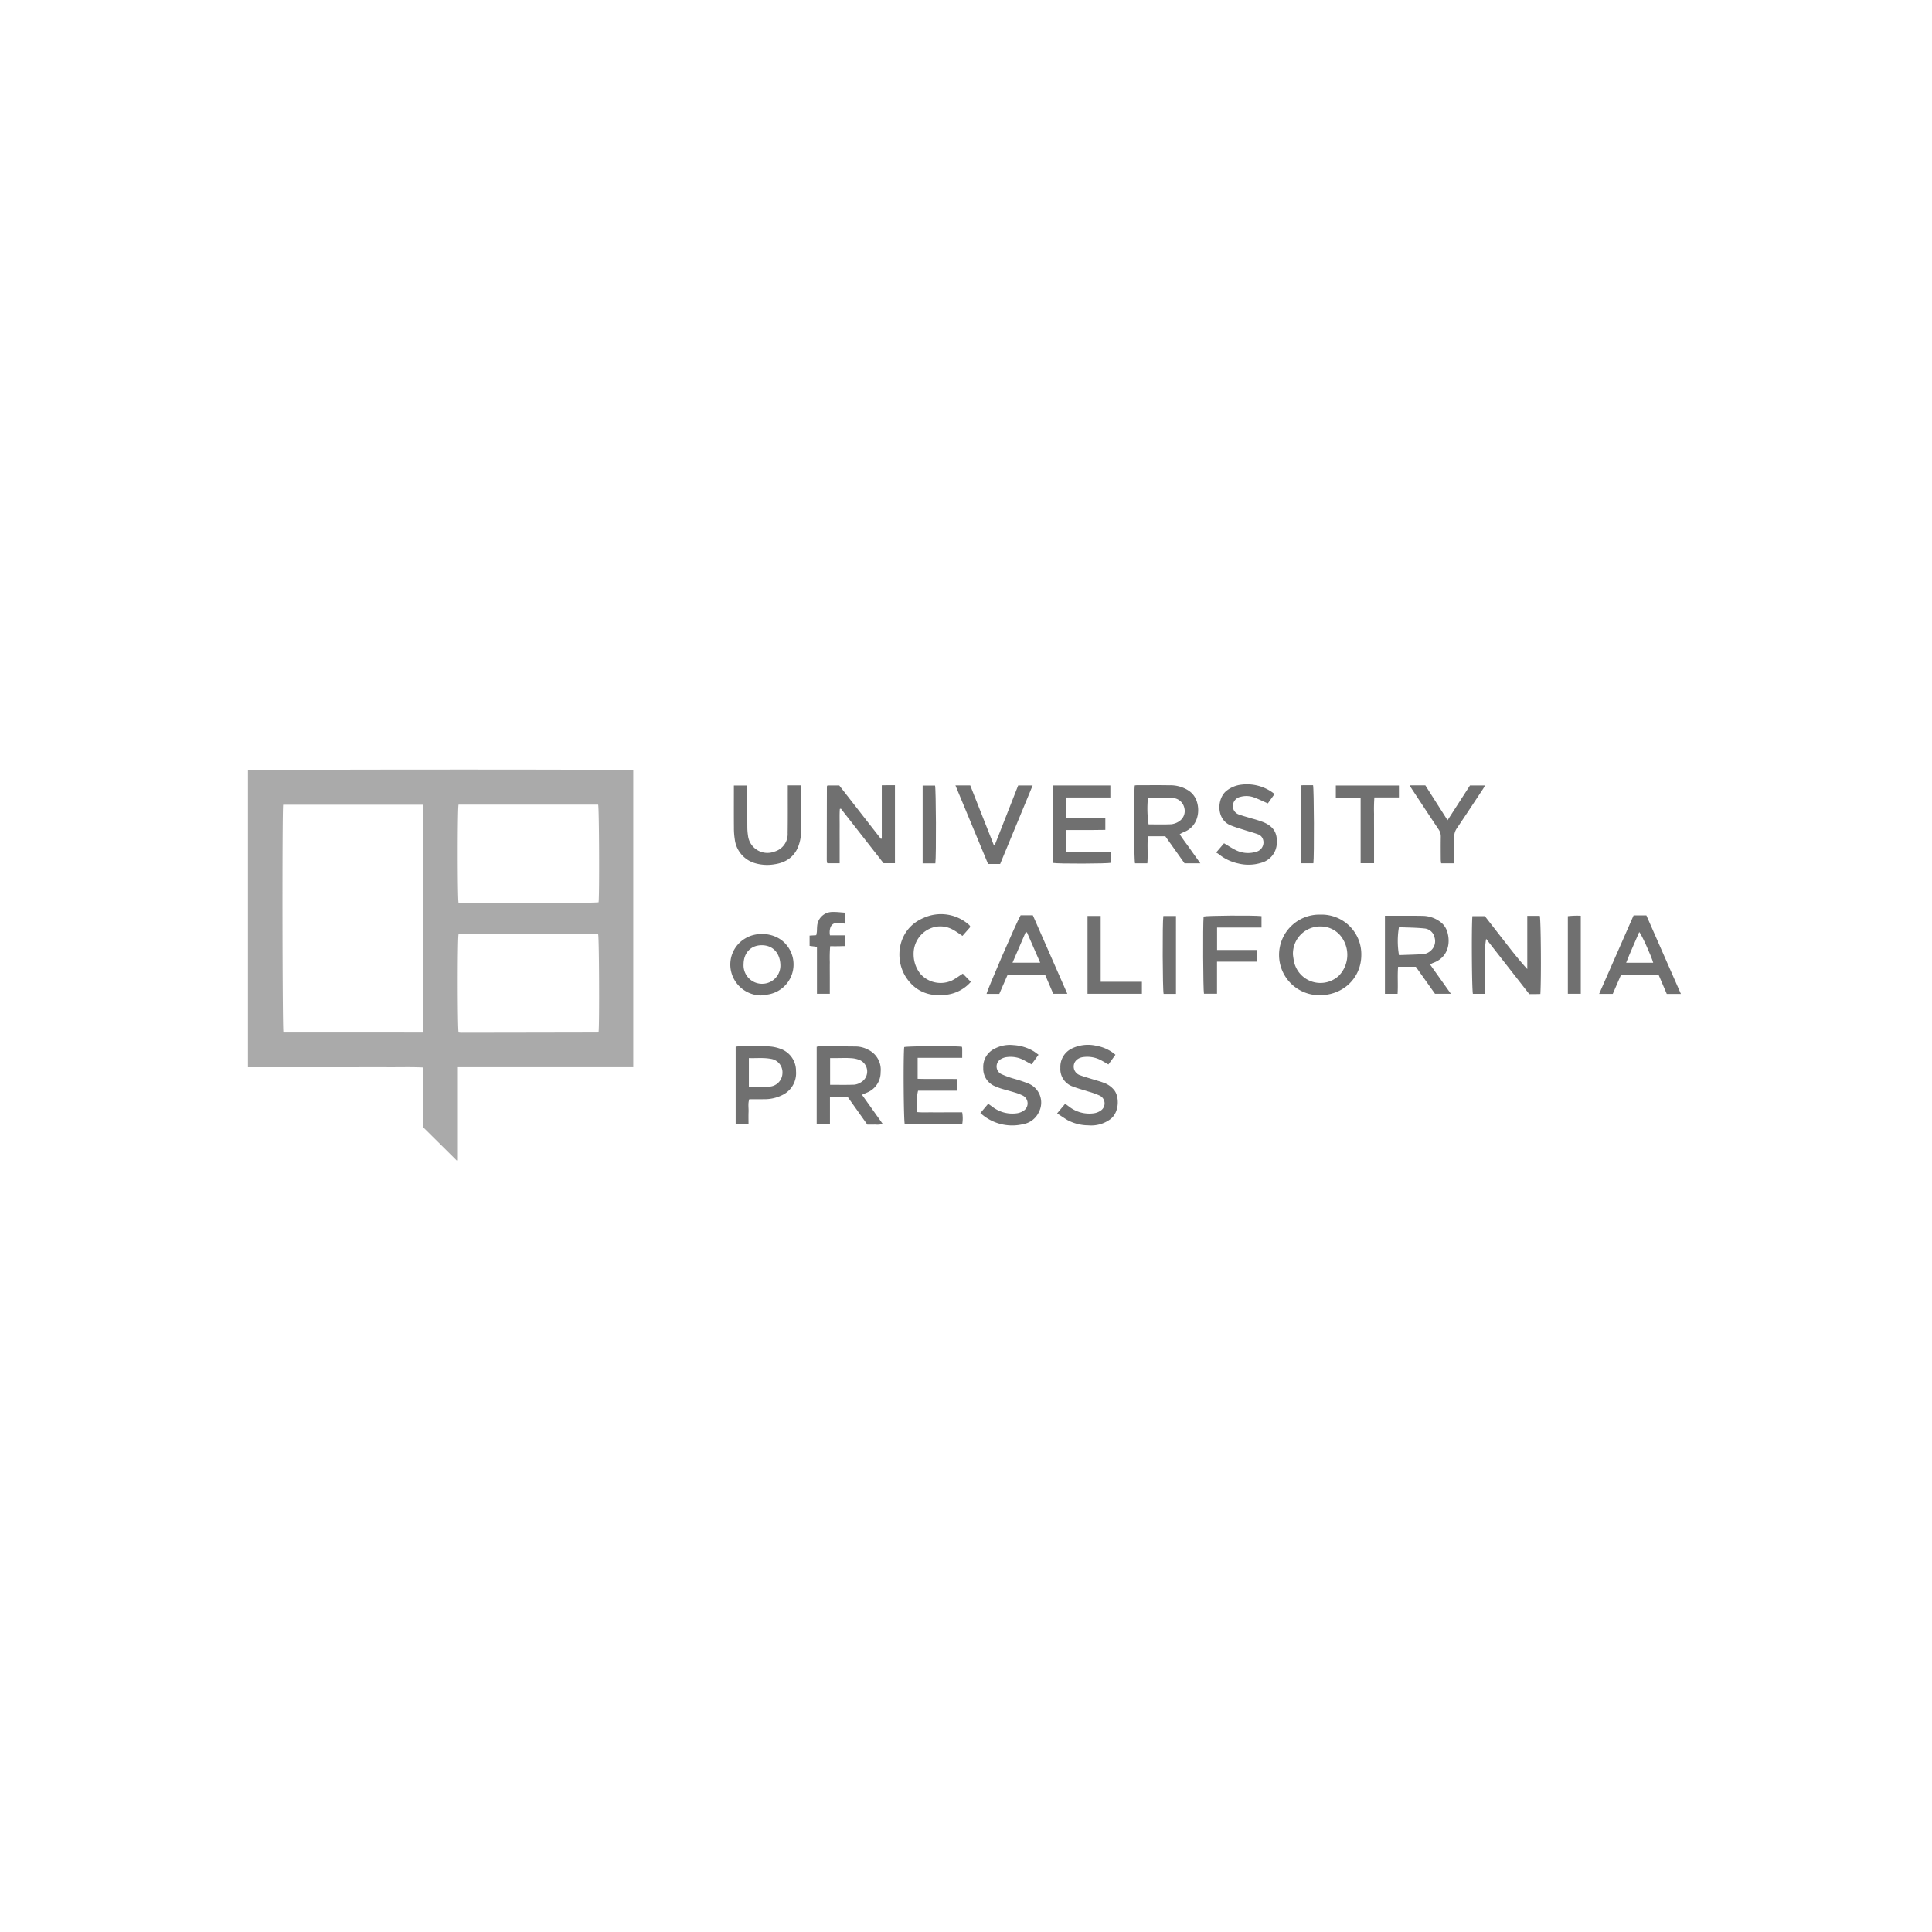 <?xml version="1.0" encoding="UTF-8"?> <svg xmlns="http://www.w3.org/2000/svg" xmlns:xlink="http://www.w3.org/1999/xlink" width="600" height="600" viewBox="0 0 600 600"><defs><clipPath id="clip-path"><rect id="Rectángulo_329" data-name="Rectángulo 329" width="445.021" height="121.471" fill="none"></rect></clipPath></defs><g id="Grupo_333" data-name="Grupo 333" transform="translate(3039 -4710)"><rect id="Rectángulo_76" data-name="Rectángulo 76" width="600" height="600" transform="translate(-3039 4710)" fill="#fff"></rect><g id="Grupo_332" data-name="Grupo 332" transform="translate(-2962 4949)"><g id="Grupo_331" data-name="Grupo 331" clip-path="url(#clip-path)"><path id="Trazado_1966" data-name="Trazado 1966" d="M119.665.2V92.43c-9.134,0-18.165,0-27.195,0H65.2v28.907l-.289.133L54.463,111.116v-18.6c-3.724-.18-7.321-.06-10.914-.082-3.609-.022-7.219,0-10.828,0H0V.228C1.07-.042,118.016-.095,119.665.2m-65.3,81.464V10.925H10.941c-.333,1.948-.247,69.653.081,70.736Zm11.045-70.77c-.343,1.355-.332,29.229,0,30.441,2.295.3,42.444.179,43.486-.131.283-2.127.183-29.173-.13-30.31Zm0,40.271c-.343,1.374-.327,29.246.014,30.488.284.025.583.074.883.074q21.179-.031,42.359-.073a.249.249,0,0,0,.128-.069,1,1,0,0,0,.1-.112c.284-2.172.181-29.175-.134-30.308Z" transform="translate(0 0)" fill="#aaa"></path><path id="Trazado_1967" data-name="Trazado 1967" d="M294.887,8.032h3.669L311.5,24.623l.271-.1V7.984c.769-.01,1.407-.023,2.046-.027s1.3,0,2.043,0V32.18h-3.54L299.069,15.232l-.328.107c-.126,1.835-.04,3.681-.055,5.521-.015,1.879,0,3.759,0,5.639v5.693h-3.747a1.078,1.078,0,0,1-.1-.092c-.032-.035-.077-.076-.082-.118a9.059,9.059,0,0,1-.071-.908q.014-11.354.041-22.708c0-.086.083-.172.167-.334" transform="translate(-114.925 -3.102)" fill="#707070"></path><path id="Trazado_1968" data-name="Trazado 1968" d="M640.319,74.485h3.887c.342,1.173.481,19.323.182,24.246-.561.015-1.146.035-1.73.043-.556.007-1.113,0-1.712,0L627.54,81.623a26.426,26.426,0,0,0-.347,5.592c-.015,1.932,0,3.864,0,5.795v5.683h-3.757c-.324-1.1-.464-20.356-.164-24.121h3.874c2.1,2.7,4.277,5.5,6.461,8.3,2.143,2.748,4.291,5.492,6.715,8.133Z" transform="translate(-243.011 -29.049)" fill="#707070"></path><path id="Trazado_1969" data-name="Trazado 1969" d="M303.625,155.932l6.445,9.055a6.351,6.351,0,0,1-2.4.188c-.758.033-1.52.007-2.391.007l-6.009-8.456h-5.593v8.354H289.56V141.025a4.335,4.335,0,0,1,.828-.154c3.812.01,7.624.018,11.436.064a8.29,8.29,0,0,1,3.782,1.032,6.885,6.885,0,0,1,3.814,6.91,6.778,6.778,0,0,1-4.348,6.413c-.416.178-.826.367-1.446.642m-9.9-3.1c2.611,0,5.043.057,7.468-.035a4.686,4.686,0,0,0,2.117-.75,3.876,3.876,0,0,0-.223-6.824,8.15,8.15,0,0,0-2.926-.664c-1.361-.11-2.737-.032-4.107-.034-.745,0-1.491,0-2.33,0Z" transform="translate(-112.929 -54.94)" fill="#707070"></path><path id="Trazado_1970" data-name="Trazado 1970" d="M460.858,23.8h-5.4c-.276,2.8.048,5.576-.187,8.4h-3.823c-.32-1.066-.4-22.339-.074-24.185.219-.019.462-.059.7-.059,3.351,0,6.7-.048,10.051.02a10.326,10.326,0,0,1,6.053,1.712,6.355,6.355,0,0,1,2.323,2.932c1.34,3.5.384,8.28-3.928,9.9a12.938,12.938,0,0,0-1.245.647c1,1.588,2.117,3,3.153,4.472s2.1,2.952,3.26,4.576h-4.913l-5.974-8.41m-5.392-11.924a32.771,32.771,0,0,0,.192,8.23c2.338,0,4.715.076,7.083-.041a5.4,5.4,0,0,0,2.381-.891,3.82,3.82,0,0,0,1.621-4.254,3.894,3.894,0,0,0-3.612-3.007c-2.514-.151-5.043-.037-7.666-.037" transform="translate(-175.955 -3.095)" fill="#707070"></path><path id="Trazado_1971" data-name="Trazado 1971" d="M537.792,73.848a12.32,12.32,0,0,1,12.72,12.632c-.07,7.029-5.607,12.376-12.878,12.382a12.51,12.51,0,1,1,.158-25.015M529.275,86.2a20.447,20.447,0,0,0,.445,2.69,8.4,8.4,0,0,0,13.8,3.942,9.3,9.3,0,0,0,1.356-11.223,7.939,7.939,0,0,0-6.89-4.08,8.454,8.454,0,0,0-8.707,8.67" transform="translate(-204.745 -28.799)" fill="#707070"></path><path id="Trazado_1972" data-name="Trazado 1972" d="M578.864,74.424c1.594,0,3.06,0,4.524,0,2.387.006,4.774-.012,7.16.035a9.3,9.3,0,0,1,5.275,1.7,6.066,6.066,0,0,1,2.4,3.249c1.08,3.6.2,7.97-4.3,9.615-.322.117-.622.3-1.058.506l6.473,9.115H594.41l-5.957-8.384h-5.507c-.24,2.785.026,5.56-.158,8.4h-3.924Zm4.343,3.558a25.886,25.886,0,0,0,.016,8.666c2.408-.088,4.885-.15,7.359-.284a4.14,4.14,0,0,0,2.7-1.279,3.875,3.875,0,0,0,.983-3.941,3.5,3.5,0,0,0-3.1-2.768c-2.612-.275-5.253-.275-7.95-.394" transform="translate(-225.758 -29.025)" fill="#707070"></path><path id="Trazado_1973" data-name="Trazado 1973" d="M350.467,154.634H338.309a9.1,9.1,0,0,0-.246,3.281c-.041,1.059-.009,2.121-.009,3.376,1.588.146,3.092.054,4.589.07,1.574.016,3.148,0,4.723,0h4.643a10.449,10.449,0,0,1,0,3.714H334.174c-.351-1.041-.489-21.072-.171-23.982,1.055-.317,15.977-.4,17.917-.094a3.313,3.313,0,0,1,.093.551c.01.908,0,1.815,0,2.876H338.175v6.515c4.024.121,8.059-.01,12.291.074v3.617Z" transform="translate(-130.192 -54.915)" fill="#707070"></path><path id="Trazado_1974" data-name="Trazado 1974" d="M409.856,8.078h17.817v3.739H414.025v6.406c2.028.139,4.042.049,6.05.065,1.976.016,3.953,0,6.038,0v3.591c-1.285.014-2.633.035-3.982.043-1.321.008-2.643,0-3.965,0h-4.15v6.725c1.508.14,3.017.047,4.518.063,1.576.017,3.151,0,4.728,0h4.659V32.1c-1.058.293-16.366.349-18.064.045Z" transform="translate(-159.844 -3.15)" fill="#707070"></path><path id="Trazado_1975" data-name="Trazado 1975" d="M386.617,74.2h3.8l10.706,24.363h-4.369l-2.492-5.818H382.546L379.99,98.6h-3.947c.124-1.083,9.248-22.149,10.574-24.4m1.96,5.28-.4.007L384.1,88.914H392.7l-4.121-9.439" transform="translate(-146.657 -28.937)" fill="#707070"></path><path id="Trazado_1976" data-name="Trazado 1976" d="M713.306,98.632h-4.388L706.4,92.743H694.693l-2.556,5.875h-4.231l10.71-24.373h3.963l10.727,24.387M704.7,88.944c-.589-2.108-3.609-8.775-4.331-9.538-1.344,3.165-2.784,6.26-4.067,9.538Z" transform="translate(-268.284 -28.956)" fill="#707070"></path><path id="Trazado_1977" data-name="Trazado 1977" d="M264.135,8.05h4.039a5.626,5.626,0,0,1,.13.859c0,4.574.037,9.149-.037,13.723a13.391,13.391,0,0,1-.6,3.583c-1.13,3.761-3.852,5.778-7.611,6.33a13.436,13.436,0,0,1-5.9-.28,8.811,8.811,0,0,1-6.488-7.493,22.469,22.469,0,0,1-.262-3.642c-.032-3.812-.012-7.624-.012-11.436v-1.6h4.087c.027.5.077.995.078,1.486.007,3.812-.008,7.624.013,11.436a17.023,17.023,0,0,0,.2,2.577A6.073,6.073,0,0,0,260,28.612a5.656,5.656,0,0,0,4.094-5.772c.07-4.319.032-8.64.04-12.961,0-.554,0-1.109,0-1.829" transform="translate(-96.482 -3.14)" fill="#707070"></path><path id="Trazado_1978" data-name="Trazado 1978" d="M252.3,165.072h-3.994V140.986a9.219,9.219,0,0,1,1.128-.139c2.994-.012,5.991-.074,8.981.027a12.161,12.161,0,0,1,3.7.719,7.241,7.241,0,0,1,4.934,7,7.507,7.507,0,0,1-3.773,7.153A12.284,12.284,0,0,1,257,157.28c-1.466.045-2.936.009-4.466.009-.461,1.341-.171,2.657-.224,3.944-.051,1.254-.011,2.51-.011,3.84m.108-11.661c2.239,0,4.316.123,6.373-.032a4.3,4.3,0,0,0,4.056-4.187,4.222,4.222,0,0,0-3.706-4.46c-2.209-.407-4.409-.142-6.723-.226Z" transform="translate(-96.841 -54.919)" fill="#707070"></path><path id="Trazado_1979" data-name="Trazado 1979" d="M390.951,143.231l-2.156,2.971c-.753-.407-1.454-.774-2.144-1.162a8.8,8.8,0,0,0-5.426-1.1,4.734,4.734,0,0,0-1.859.576,2.641,2.641,0,0,0,0,4.7,26.734,26.734,0,0,0,4.122,1.5,42.429,42.429,0,0,1,4.452,1.507,6.382,6.382,0,0,1,3.107,8.834,6.637,6.637,0,0,1-4.909,3.732,14.568,14.568,0,0,1-13.238-3.464l2.428-2.88c.515.376.991.723,1.468,1.069a10.092,10.092,0,0,0,7.329,1.906,5.049,5.049,0,0,0,2.118-.755,2.717,2.717,0,0,0-.186-4.759,14.743,14.743,0,0,0-2.691-1.016c-1.3-.409-2.634-.738-3.944-1.132-.58-.174-1.144-.41-1.706-.64a5.872,5.872,0,0,1-3.928-5.774A6.262,6.262,0,0,1,377.4,141.3a10.1,10.1,0,0,1,5.74-1.069,13.794,13.794,0,0,1,6.331,1.931c.461.3.893.641,1.483,1.068" transform="translate(-145.43 -54.669)" fill="#707070"></path><path id="Trazado_1980" data-name="Trazado 1980" d="M430.072,143.235l-2.18,3.009c-.794-.456-1.52-.9-2.27-1.3a9.1,9.1,0,0,0-5.607-.984c-2.089.281-3.282,1.932-2.788,3.73a2.913,2.913,0,0,0,1.988,1.944c1.136.428,2.311.75,3.471,1.113,1.257.393,2.538.724,3.768,1.188a7.217,7.217,0,0,1,3.3,2.364c1.584,2.089,1.543,6.888-1.3,8.971a9.94,9.94,0,0,1-6.73,1.882,13.992,13.992,0,0,1-6.569-1.649c-1.034-.621-2.026-1.311-3.188-2.068l2.494-2.985,1.367,1a10.163,10.163,0,0,0,7.466,1.969,4.994,4.994,0,0,0,2.231-.861,2.679,2.679,0,0,0-.353-4.646,25.883,25.883,0,0,0-3.568-1.274c-1.587-.523-3.217-.93-4.768-1.54a5.718,5.718,0,0,1-3.863-5.785,6.31,6.31,0,0,1,3.6-6.041,11.518,11.518,0,0,1,7.715-.794,12.166,12.166,0,0,1,5.785,2.753" transform="translate(-160.667 -54.67)" fill="#707070"></path><path id="Trazado_1981" data-name="Trazado 1981" d="M511.065,10.532l-2.089,2.909c-1.552-.679-2.951-1.383-4.415-1.905a6.953,6.953,0,0,0-4.052-.138,2.938,2.938,0,0,0-2.278,3.689,2.788,2.788,0,0,0,1.89,1.843c1.283.466,2.614.8,3.922,1.206a35.168,35.168,0,0,1,3.611,1.161c3.113,1.344,4.3,3.3,4.111,6.557a6.509,6.509,0,0,1-4.8,6.024,13.265,13.265,0,0,1-7.209.209,14.429,14.429,0,0,1-6.11-2.956,5.454,5.454,0,0,0-.729-.425l2.458-2.88c1.338.784,2.514,1.588,3.785,2.191a8.466,8.466,0,0,0,6.091.474,2.985,2.985,0,0,0,2.271-3.709,2.481,2.481,0,0,0-1.584-1.735c-1.373-.508-2.8-.875-4.193-1.326-1.443-.466-2.906-.889-4.309-1.456-4.616-1.865-4.3-8.512-1.177-10.829a9.043,9.043,0,0,1,4.457-1.807,13.665,13.665,0,0,1,10.343,2.9" transform="translate(-192.24 -2.937)" fill="#707070"></path><path id="Trazado_1982" data-name="Trazado 1982" d="M351.362,92.077l2.5,2.558a12.03,12.03,0,0,1-7.546,4c-5.139.662-9.49-.842-12.466-5.241-4-5.915-2.625-15.261,5.292-18.589a13.056,13.056,0,0,1,14.01,2.011,2.485,2.485,0,0,1,.325.321,3.557,3.557,0,0,1,.246.431l-2.461,2.8c-1.007-.663-1.923-1.363-2.925-1.9a7.982,7.982,0,0,0-6.895-.488,8.529,8.529,0,0,0-5.356,8.106,9.711,9.711,0,0,0,2.1,6.057,8.4,8.4,0,0,0,9.845,2.048c1.167-.592,2.223-1.4,3.326-2.106" transform="translate(-129.355 -28.714)" fill="#707070"></path><path id="Trazado_1983" data-name="Trazado 1983" d="M360.19,8.053h4.6L372.1,26.561l.31.015,7.267-18.5h4.5l-10.1,24.39h-3.749L360.19,8.053" transform="translate(-140.475 -3.141)" fill="#707070"></path><path id="Trazado_1984" data-name="Trazado 1984" d="M490.634,85.017h12.279v3.639h-12.3V98.61h-4.05c-.265-1.082-.37-21.077-.12-23.977,1.067-.3,15.318-.406,17.988-.124v3.552h-13.8Z" transform="translate(-189.657 -28.995)" fill="#707070"></path><path id="Trazado_1985" data-name="Trazado 1985" d="M255.138,102.786a9.658,9.658,0,0,1-9.172-6.985A9.4,9.4,0,0,1,250.3,85.042c3.694-2.2,9.52-1.795,12.654,1.959a9.447,9.447,0,0,1-5.115,15.381c-.884.2-1.8.272-2.7.4m.333-3.623a5.647,5.647,0,0,0,5.678-5.884c-.1-3.348-2.081-6.1-5.845-6.08-3.542.023-5.552,2.621-5.584,5.8a5.738,5.738,0,0,0,5.751,6.168" transform="translate(-95.793 -32.644)" fill="#707070"></path><path id="Trazado_1986" data-name="Trazado 1986" d="M605.29,32.249h-4.072a10.14,10.14,0,0,1-.123-1.129c-.012-2.386-.031-4.773.01-7.159a3.773,3.773,0,0,0-.693-2.264c-2.735-4.091-5.437-8.2-8.147-12.311-.276-.417-.531-.848-.847-1.354H596.3l6.9,10.835,6.969-10.8h4.664c-.191.345-.348.678-.55.982-2.716,4.1-5.414,8.22-8.177,12.291a4.589,4.589,0,0,0-.834,2.828c.054,2.635.018,5.273.018,8.084" transform="translate(-230.653 -3.132)" fill="#707070"></path><path id="Trazado_1987" data-name="Trazado 1987" d="M553.855,11.916V8.11h19.6v3.7h-7.628a50.161,50.161,0,0,0-.1,5.115c-.021,1.726,0,3.453,0,5.179V32.238h-4.168V11.916Z" transform="translate(-216.004 -3.163)" fill="#707070"></path><path id="Trazado_1988" data-name="Trazado 1988" d="M427.441,74.533h4.089V94.968h12.8V98.69H427.441Z" transform="translate(-166.703 -29.068)" fill="#707070"></path><path id="Trazado_1989" data-name="Trazado 1989" d="M285.94,79.836l2.068-.129a10.259,10.259,0,0,0,.189-1.017c.048-.557.03-1.118.084-1.674a4.733,4.733,0,0,1,4.683-4.522c1.3-.055,2.613.134,4.024.219v3.419c-.409-.058-.842-.107-1.27-.181-2.405-.415-3.568.576-3.534,3.024,0,.2.04.4.08.77h4.723v3.334c-.748.018-1.488.043-2.228.052s-1.508,0-2.427,0a42.607,42.607,0,0,0-.109,4.946c-.023,1.626,0,3.252,0,4.877V97.9h-3.992V83.31l-2.285-.291Z" transform="translate(-111.517 -28.269)" fill="#707070"></path><path id="Trazado_1990" data-name="Trazado 1990" d="M671.989,98.639V74.551a25.335,25.335,0,0,1,4.015-.13V98.639Z" transform="translate(-262.077 -29.018)" fill="#707070"></path><path id="Trazado_1991" data-name="Trazado 1991" d="M535.968,8.009c.339-.021.584-.048.83-.049,1.011,0,2.021,0,3.013,0,.3,1.135.38,22.134.1,24.24h-3.943Z" transform="translate(-209.028 -3.103)" fill="#707070"></path><path id="Trazado_1992" data-name="Trazado 1992" d="M347.44,32.3H343.5V8.15h3.852c.29.979.4,21.671.092,24.15" transform="translate(-133.964 -3.179)" fill="#707070"></path><path id="Trazado_1993" data-name="Trazado 1993" d="M469.837,98.731H466c-.314-1.011-.4-22.147-.085-24.166h3.924Z" transform="translate(-181.629 -29.08)" fill="#707070"></path></g></g></g></svg> 